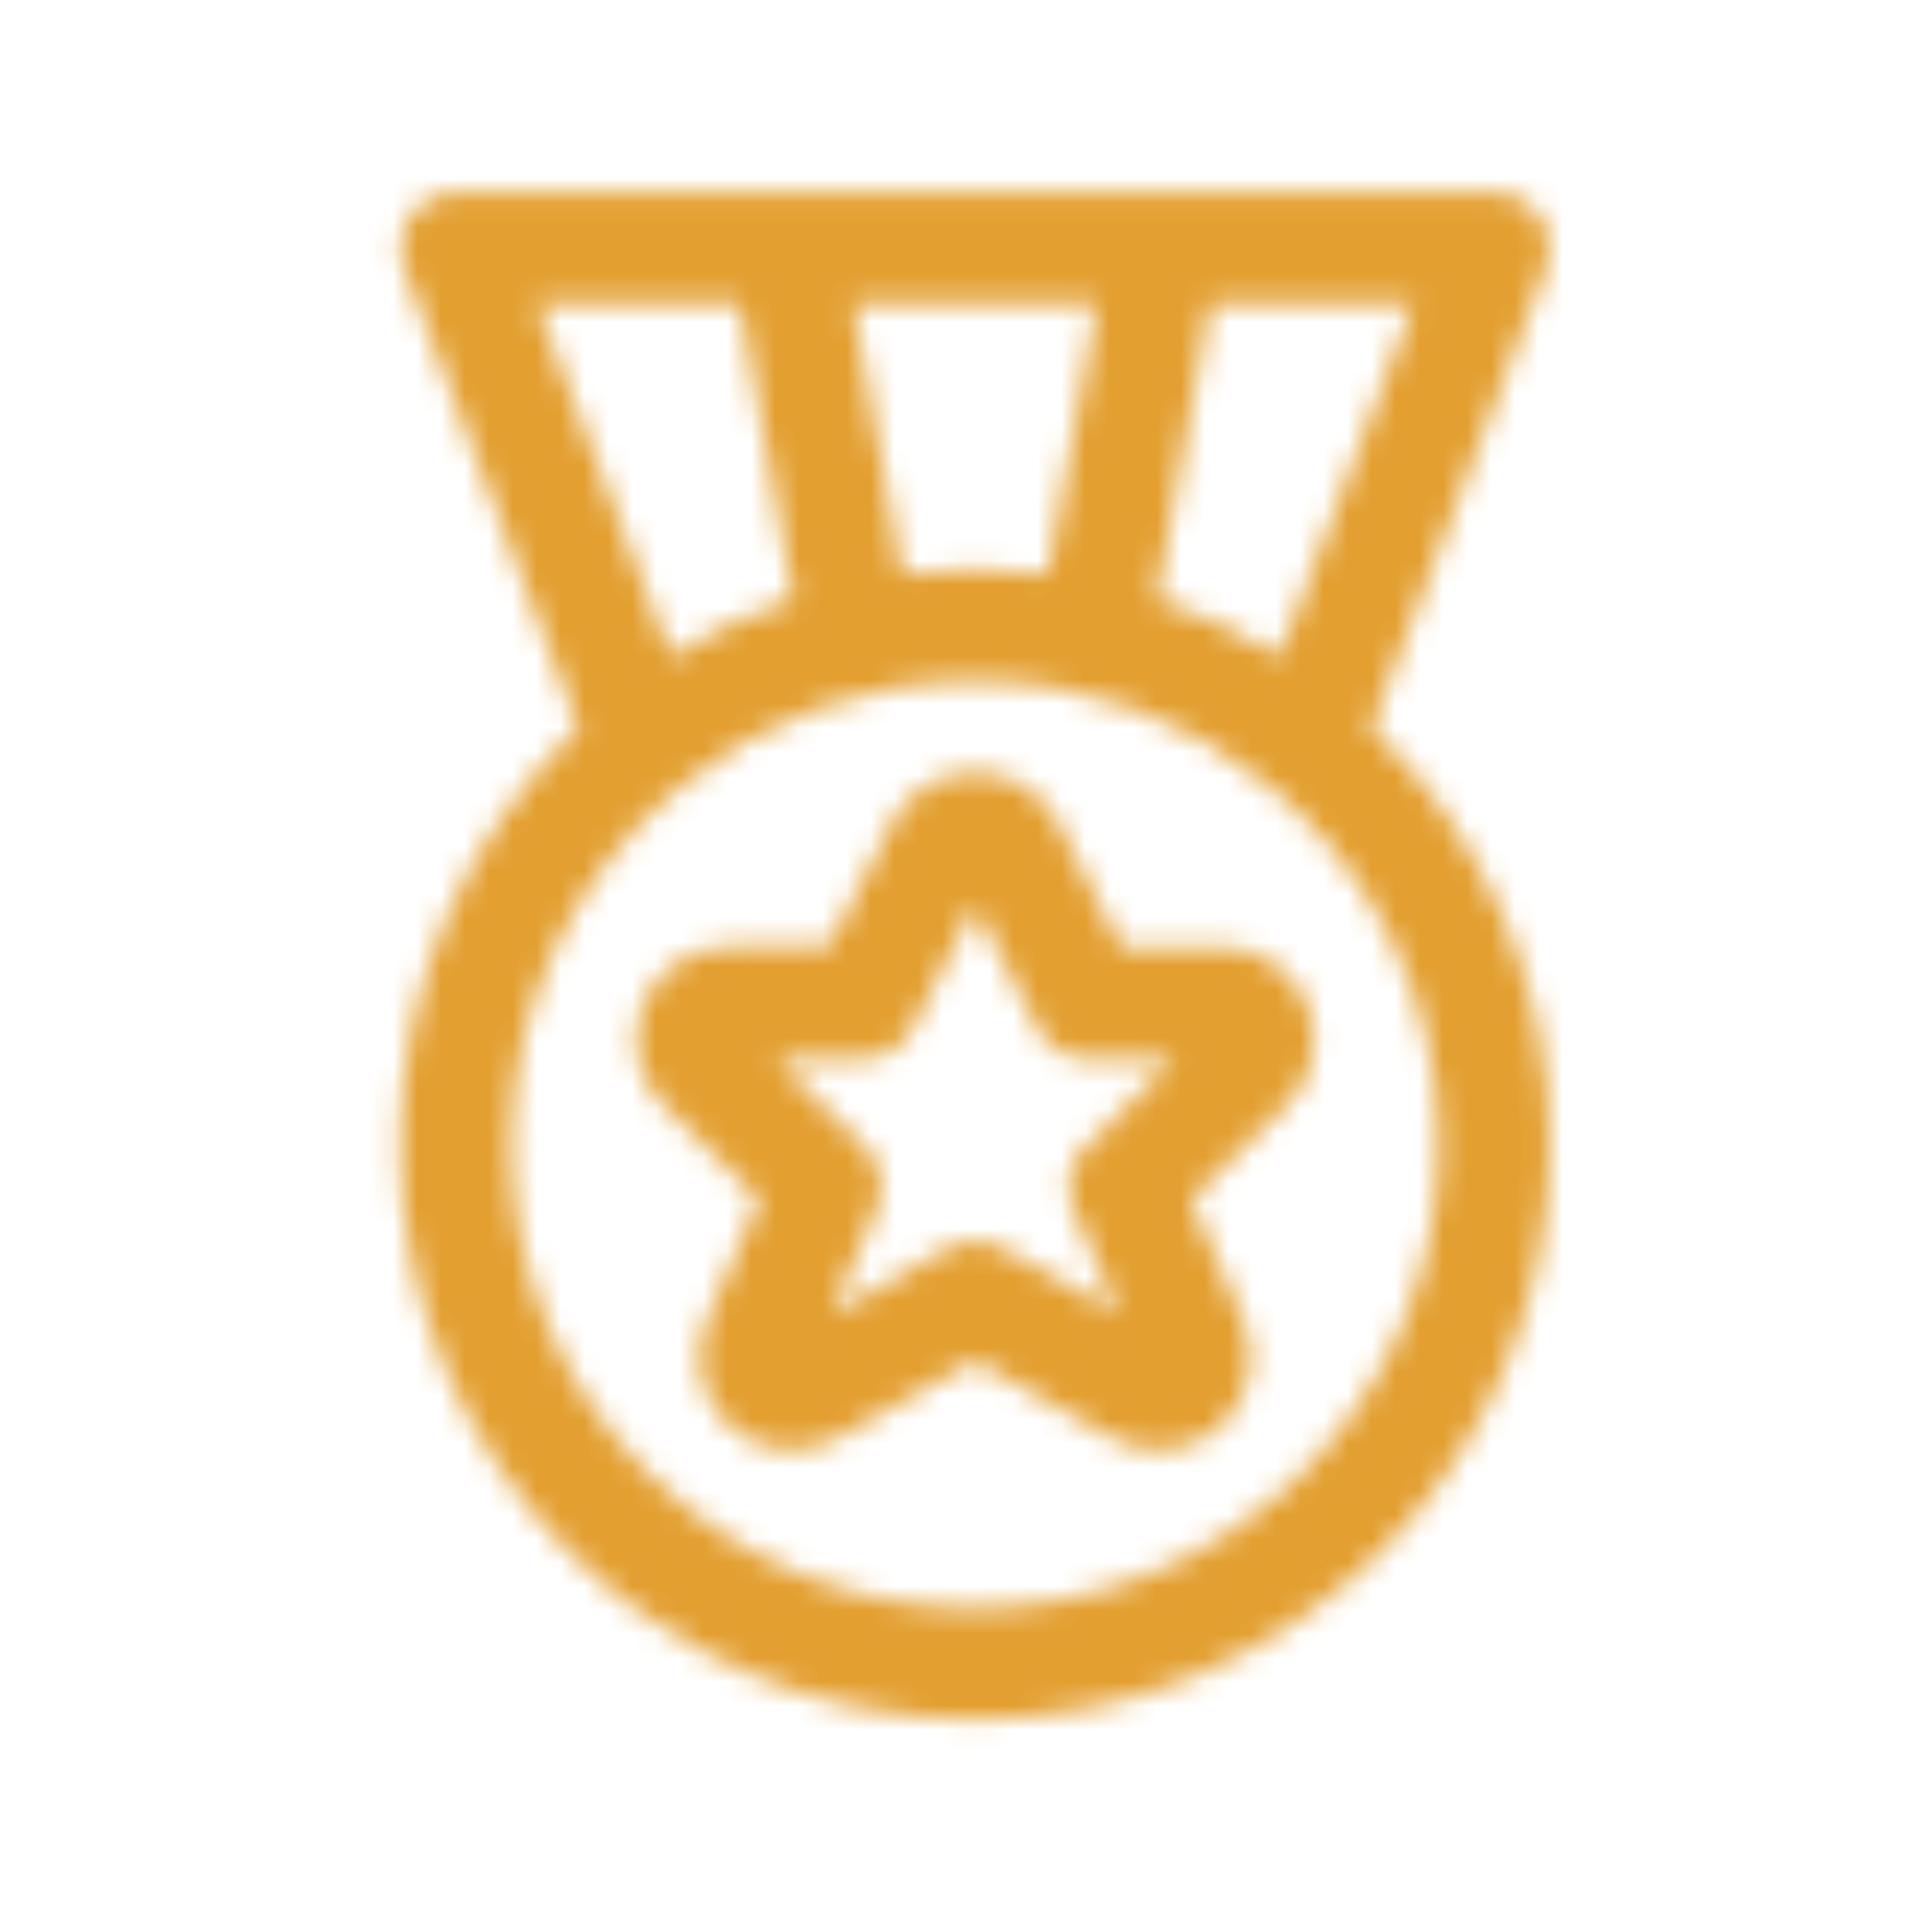 <svg width="81" height="81" viewBox="0 0 81 81" fill="none" xmlns="http://www.w3.org/2000/svg">
<mask id="mask0_109_3449" style="mask-type:alpha" maskUnits="userSpaceOnUse" x="16" y="8" width="49" height="65">
<path d="M38.87 32.93C39.481 32.565 40.181 32.373 40.893 32.376C41.606 32.379 42.304 32.575 42.913 32.946C43.522 33.316 44.018 33.845 44.349 34.476L44.362 34.502L47.007 39.711H51.166C51.932 39.699 52.685 39.916 53.329 40.333C53.982 40.756 54.493 41.367 54.794 42.085C55.094 42.803 55.172 43.595 55.015 44.358C54.859 45.117 54.48 45.811 53.925 46.352L49.919 50.294L52.147 55.411C52.462 56.162 52.532 56.993 52.349 57.787C52.166 58.581 51.739 59.297 51.127 59.834C50.515 60.372 49.75 60.704 48.939 60.783C48.134 60.861 47.325 60.687 46.624 60.285L40.879 57.044L35.134 60.275C34.434 60.677 33.625 60.851 32.821 60.772C32.01 60.693 31.245 60.361 30.633 59.824C30.021 59.286 29.594 58.57 29.411 57.777C29.228 56.983 29.299 56.152 29.613 55.401L29.626 55.371L31.841 50.283L27.835 46.341C27.281 45.801 26.901 45.106 26.745 44.347C26.588 43.584 26.666 42.792 26.966 42.074C27.267 41.356 27.778 40.745 28.431 40.322C29.075 39.905 29.828 39.689 30.595 39.701H34.754L37.422 34.45C37.757 33.821 38.258 33.296 38.87 32.93ZM40.878 37.949L38.266 43.091C37.868 43.874 37.064 44.367 36.185 44.367H32.483L36.257 48.082C36.946 48.759 37.145 49.791 36.76 50.676L34.84 55.086L39.736 52.332C40.447 51.932 41.316 51.932 42.026 52.333L46.919 55.093L45 50.687C44.615 49.801 44.814 48.77 45.503 48.092L49.277 44.378H45.575C44.696 44.378 43.892 43.884 43.494 43.101L40.878 37.949Z" fill="black"/>
<path d="M48.837 8.044H62.651C63.418 8.044 64.136 8.422 64.572 9.053C65.007 9.685 65.105 10.49 64.832 11.207L57.488 30.512C62.106 34.903 64.984 41.106 64.984 47.982C64.984 61.294 54.192 72.086 40.88 72.086C27.568 72.086 16.776 61.294 16.776 47.982C16.776 41.106 19.654 34.903 24.272 30.512L16.928 11.207C16.656 10.49 16.753 9.685 17.188 9.053C17.624 8.422 18.342 8.044 19.109 8.044H32.923C32.952 8.044 32.981 8.044 33.009 8.044H48.751C48.779 8.044 48.808 8.044 48.837 8.044ZM22.493 12.711L28.128 27.523C29.726 26.525 31.45 25.709 33.27 25.104L31.016 12.711H22.493ZM40.88 23.878C41.915 23.878 42.934 23.943 43.935 24.069L46.001 12.711H35.759L37.825 24.069C38.826 23.943 39.845 23.878 40.88 23.878ZM48.49 25.104C50.31 25.709 52.034 26.525 53.632 27.523L59.267 12.711H50.744L48.49 25.104ZM53.197 32.944C49.844 30.194 45.555 28.544 40.88 28.544C36.206 28.544 31.916 30.194 28.563 32.944C28.53 32.973 28.495 33.002 28.46 33.03C24.172 36.595 21.443 41.97 21.443 47.982C21.443 58.717 30.145 67.419 40.88 67.419C51.615 67.419 60.318 58.717 60.318 47.982C60.318 41.97 57.588 36.595 53.3 33.029C53.265 33.002 53.23 32.973 53.197 32.944Z" fill="black"/>
</mask>
<g mask="url(#mask0_109_3449)">
<path d="M0.88 0.065H80.88V80.065H0.88V0.065Z" fill="#E39F30"/>
</g>
</svg>
